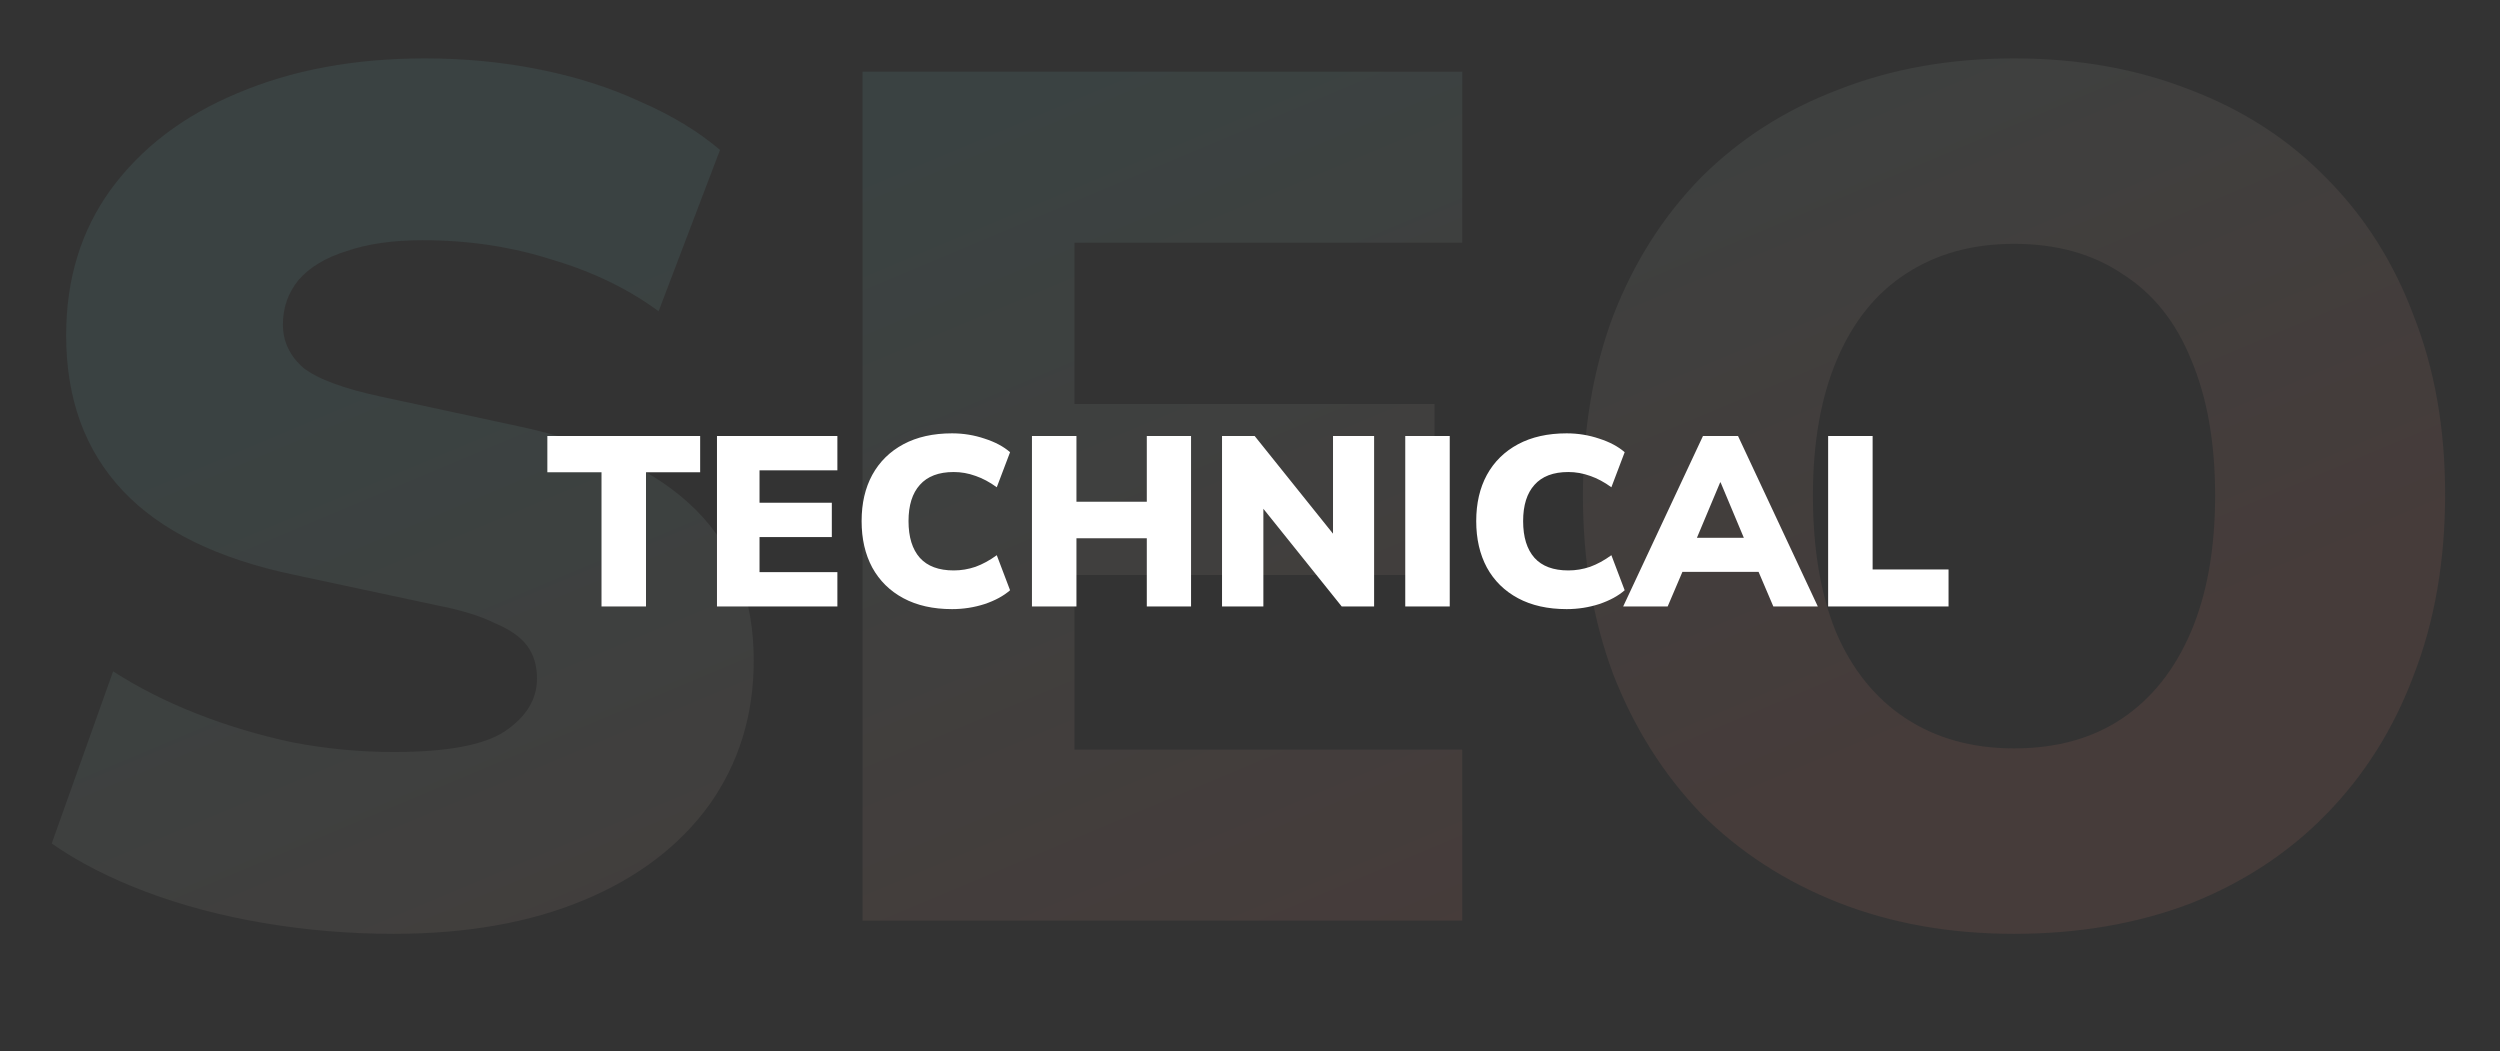 <?xml version="1.0" encoding="UTF-8"?>
<svg xmlns="http://www.w3.org/2000/svg" width="573" height="241" viewBox="0 0 573 241" fill="none">
  <rect x="0" y="0" width="573" height="241" fill="#333333" stroke="none"/>
  <path opacity="0.1" d="M90.234 214.036C80.114 214.036 70.178 213.208 60.426 211.552C50.674 209.896 41.658 207.504 33.378 204.376C25.098 201.248 17.922 197.568 11.85 193.336L25.926 153.868C31.63 157.548 37.978 160.768 44.97 163.528C51.962 166.288 59.322 168.496 67.05 170.152C74.778 171.624 82.506 172.36 90.234 172.36C102.378 172.36 110.842 170.796 115.626 167.668C120.594 164.356 123.078 160.308 123.078 155.524C123.078 152.58 122.342 150.096 120.87 148.072C119.398 146.048 116.914 144.3 113.418 142.828C110.106 141.172 105.598 139.792 99.894 138.688L67.602 131.788C49.938 128.108 36.782 121.668 28.134 112.468C19.486 103.268 15.162 91.4 15.162 76.864C15.162 63.984 18.566 52.852 25.374 43.468C32.366 33.9 42.026 26.54 54.354 21.388C66.866 16.052 81.218 13.384 97.41 13.384C106.426 13.384 115.074 14.212 123.354 15.868C131.818 17.524 139.638 20.008 146.814 23.32C153.99 26.448 160.062 30.128 165.03 34.36L150.954 71.344C143.962 66.192 135.774 62.236 126.39 59.476C117.19 56.532 107.346 55.06 96.858 55.06C90.05 55.06 84.254 55.888 79.47 57.544C74.686 59.016 71.006 61.224 68.43 64.168C66.038 67.112 64.842 70.516 64.842 74.38C64.842 78.244 66.406 81.556 69.534 84.316C72.846 86.892 78.826 89.1 87.474 90.94L119.49 97.84C137.338 101.704 150.678 108.052 159.51 116.884C168.342 125.716 172.758 137.216 172.758 151.384C172.758 163.896 169.354 174.936 162.546 184.504C155.738 193.888 146.17 201.156 133.842 206.308C121.514 211.46 106.978 214.036 90.234 214.036ZM197.699 211V16.42H335.147V55.612H246.275V92.596H328.799V131.788H246.275V171.808H335.147V211H197.699ZM461.613 214.036C446.893 214.036 433.461 211.644 421.317 206.86C409.173 202.076 398.685 195.268 389.853 186.436C381.205 177.42 374.489 166.748 369.705 154.42C365.105 142.092 362.805 128.476 362.805 113.572C362.805 98.484 365.105 84.776 369.705 72.448C374.489 60.12 381.205 49.54 389.853 40.708C398.685 31.876 409.173 25.16 421.317 20.56C433.461 15.776 446.893 13.384 461.613 13.384C476.333 13.384 489.765 15.776 501.909 20.56C514.053 25.16 524.449 31.876 533.097 40.708C541.929 49.54 548.645 60.12 553.245 72.448C558.029 84.592 560.421 98.208 560.421 113.296C560.421 128.568 558.029 142.368 553.245 154.696C548.645 167.024 541.929 177.696 533.097 186.712C524.449 195.544 514.053 202.352 501.909 207.136C489.765 211.736 476.333 214.036 461.613 214.036ZM461.613 171.532C471.365 171.532 479.645 169.232 486.453 164.632C493.261 160.032 498.505 153.408 502.185 144.76C505.865 136.112 507.705 125.716 507.705 113.572C507.705 101.428 505.865 91.032 502.185 82.384C498.689 73.736 493.445 67.204 486.453 62.788C479.645 58.188 471.365 55.888 461.613 55.888C452.045 55.888 443.765 58.188 436.773 62.788C429.965 67.204 424.721 73.736 421.041 82.384C417.361 91.032 415.521 101.428 415.521 113.572C415.521 125.716 417.269 136.112 420.765 144.76C424.445 153.408 429.781 160.032 436.773 164.632C443.765 169.232 452.045 171.532 461.613 171.532Z" fill="url(#paint0_linear_3329_4295)"></path>
  <path d="M137.866 139V108.244H125.453V99.931H160.476V108.244H148.063V139H137.866ZM164.331 139V99.931H191.928V107.8H174.084V115.226H190.654V123.095H174.084V131.131H191.928V139H164.331ZM218.208 139.61C213.885 139.61 210.172 138.778 207.069 137.116C203.965 135.453 201.583 133.107 199.92 130.078C198.294 127.048 197.482 123.502 197.482 119.438C197.482 115.374 198.294 111.846 199.92 108.853C201.583 105.824 203.965 103.478 207.069 101.815C210.172 100.153 213.885 99.322 218.208 99.322C220.794 99.322 223.287 99.728 225.689 100.541C228.09 101.317 230.03 102.351 231.508 103.644L228.46 111.68C226.834 110.497 225.209 109.629 223.583 109.075C221.957 108.484 220.295 108.188 218.595 108.188C215.16 108.188 212.574 109.167 210.837 111.125C209.101 113.047 208.233 115.817 208.233 119.438C208.233 123.095 209.101 125.903 210.837 127.861C212.574 129.782 215.16 130.743 218.595 130.743C220.295 130.743 221.957 130.466 223.583 129.912C225.209 129.321 226.834 128.434 228.46 127.252L231.508 135.287C230.03 136.58 228.09 137.633 225.689 138.446C223.287 139.222 220.794 139.61 218.208 139.61ZM236.524 139V99.931H246.721V115.005H262.847V99.931H272.988V139H262.847V123.372H246.721V139H236.524ZM280.089 139V99.931H287.57L305.525 122.32V99.931H314.946V139H307.52L289.565 116.612V139H280.089ZM322.084 139V99.931H332.281V139H322.084ZM359.076 139.61C354.754 139.61 351.041 138.778 347.938 137.116C344.834 135.453 342.451 133.107 340.789 130.078C339.163 127.048 338.35 123.502 338.35 119.438C338.35 115.374 339.163 111.846 340.789 108.853C342.451 105.824 344.834 103.478 347.938 101.815C351.041 100.153 354.754 99.322 359.076 99.322C361.662 99.322 364.156 99.728 366.558 100.541C368.959 101.317 370.898 102.351 372.376 103.644L369.328 111.68C367.703 110.497 366.077 109.629 364.452 109.075C362.826 108.484 361.164 108.188 359.464 108.188C356.028 108.188 353.442 109.167 351.706 111.125C349.969 113.047 349.101 115.817 349.101 119.438C349.101 123.095 349.969 125.903 351.706 127.861C353.442 129.782 356.028 130.743 359.464 130.743C361.164 130.743 362.826 130.466 364.452 129.912C366.077 129.321 367.703 128.434 369.328 127.252L372.376 135.287C370.898 136.58 368.959 137.633 366.558 138.446C364.156 139.222 361.662 139.61 359.076 139.61ZM372.033 139L390.32 99.931H398.356L416.643 139H406.447L403.066 131.075H385.61L382.23 139H372.033ZM394.255 110.571L388.935 123.262H399.686L394.366 110.571H394.255ZM419.009 139V99.931H429.206V130.521H446.607V139H419.009Z" fill="white"></path>
  <defs>
    <linearGradient id="paint0_linear_3329_4295" x1="-143.25" y1="180.75" x2="-57.123" y2="385.525" gradientUnits="userSpaceOnUse">
      <stop stop-color="#7ACBC6"></stop>
      <stop offset="1" stop-color="#F18977"></stop>
    </linearGradient>
  </defs>
</svg>
